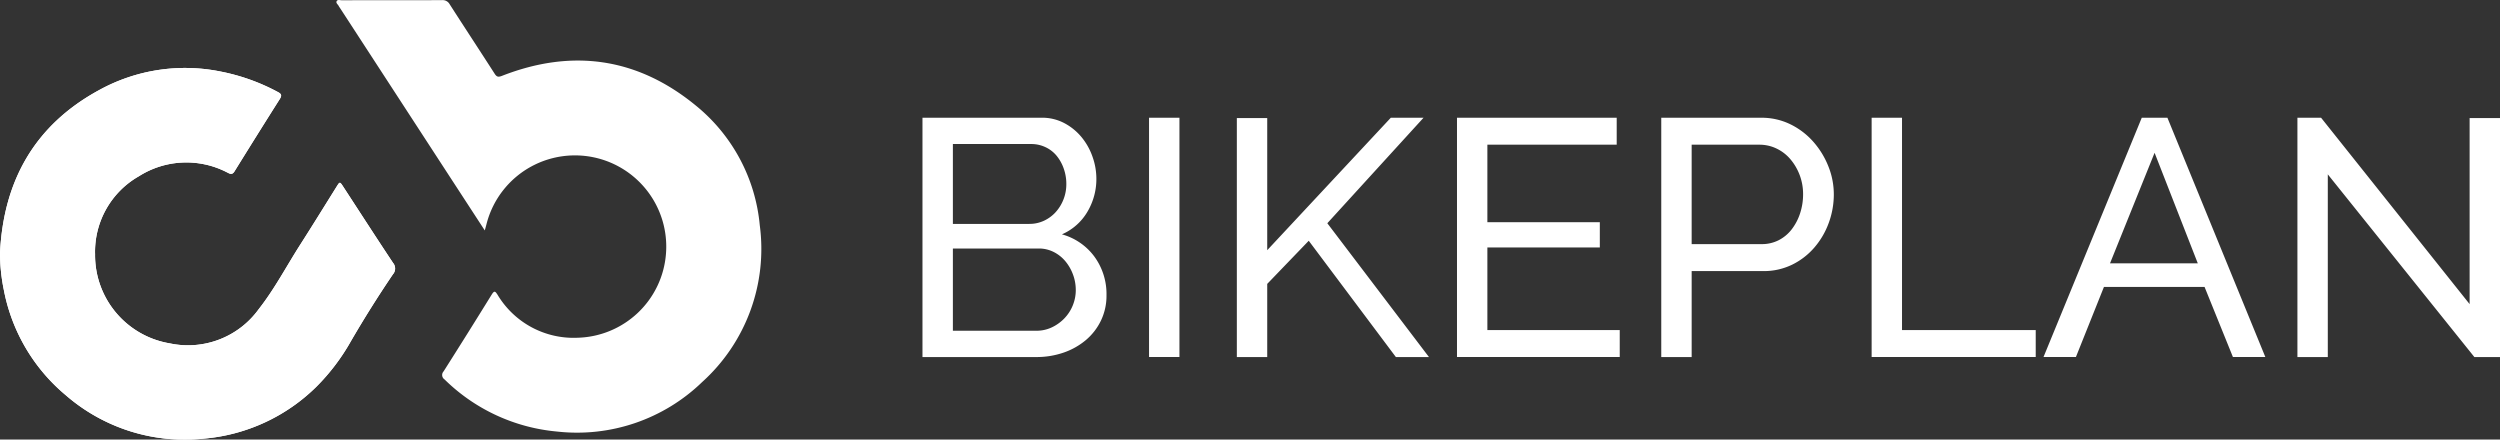 <svg xmlns="http://www.w3.org/2000/svg" width="182" height="32" fill="none"><rect width="100%" height="100%" fill="#333333" stroke="none"/><g clip-path="url(#clip0_3350_1550)" fill="#fff"><path d="M80.553 21.502a4.15 4.15 0 01-.406 1.84 4.285 4.285 0 01-1.106 1.424c-.48.4-1.03.707-1.622.907a6.007 6.007 0 01-1.979.32h-8.284V8.57h8.677a3.45 3.45 0 011.648.393c.48.253.907.6 1.253 1.018.348.424.619.906.799 1.423a4.78 4.78 0 01.283 1.607 4.65 4.65 0 01-.652 2.405 3.994 3.994 0 01-1.856 1.644 4.386 4.386 0 012.372 1.632c.59.816.896 1.803.873 2.81zm-2.237-.392c0-.39-.07-.777-.209-1.142a3.244 3.244 0 00-.565-.969 2.675 2.675 0 00-.848-.662 2.388 2.388 0 00-1.082-.246H69.37v5.987h6.071a2.6 2.6 0 001.13-.245c.34-.16.649-.38.91-.65.264-.273.473-.593.615-.945a2.95 2.95 0 00.221-1.128zM69.37 10.485V16.3h5.555a2.49 2.49 0 001.082-.233c.32-.15.61-.363.848-.626.242-.27.434-.581.565-.92.14-.355.21-.734.209-1.116a3.342 3.342 0 00-.197-1.153 3.04 3.04 0 00-.528-.933 2.317 2.317 0 00-.811-.613 2.41 2.41 0 00-1.02-.221h-5.703zM83.65 25.992V8.572h2.213v17.42H83.65zm6.392 0V8.596h2.212v9.618l8.997-9.643h2.384l-7.006 7.68 7.399 9.741h-2.409l-6.342-8.465-3.023 3.14v5.325h-2.212zm27.875-1.963v1.963h-11.848V8.572h11.627v1.962h-9.415v5.644h8.186v1.84h-8.186v6.011h9.636zm3.023 1.963V8.572h7.277a4.744 4.744 0 012.126.478c.636.31 1.204.744 1.671 1.275a6.08 6.08 0 011.094 1.792c.259.643.392 1.33.394 2.024a6.032 6.032 0 01-.369 2.086 5.756 5.756 0 01-1.045 1.79 5.081 5.081 0 01-1.622 1.252 4.694 4.694 0 01-2.102.466h-5.211v6.257h-2.213zm2.213-8.22h5.088a2.69 2.69 0 001.241-.282c.37-.189.693-.457.947-.785.27-.35.478-.745.614-1.165.149-.452.224-.924.222-1.399a3.91 3.91 0 00-.947-2.576 3.037 3.037 0 00-1.008-.761 2.838 2.838 0 00-1.216-.27h-4.941v7.239zm13.102 8.22V8.572h2.212v15.457h9.734v1.963h-11.946zm19.665-17.42h1.868l7.129 17.42h-2.36l-2.065-5.103h-7.325l-2.041 5.103h-2.359l7.153-17.42zm4.08 10.6l-3.146-8.049-3.245 8.048H160zm9.464-6.479v13.3h-2.212V8.57h1.721l10.815 13.569V8.596h2.213v17.396h-1.868l-10.669-13.299zM35.292 16.776l-2.427-3.726L24.748.577a1.123 1.123 0 01-.088-.136c-.055-.12-.223-.215-.153-.353.07-.138.246-.07.37-.07 2.432-.004 4.864 0 7.296-.008a.582.582 0 01.562.298c1.082 1.687 2.186 3.363 3.27 5.05.152.238.26.273.54.164 5.104-1.995 9.846-1.325 14.083 2.14a12.72 12.72 0 014.683 8.732 13.055 13.055 0 01-4.196 11.421 13.097 13.097 0 01-10.57 3.601 13.39 13.39 0 01-8.185-3.796.385.385 0 01-.066-.584 535.952 535.952 0 003.496-5.581c.197-.316.259-.264.434.007a6.451 6.451 0 005.817 3.126 6.635 6.635 0 004.392-1.813 6.612 6.612 0 002.048-4.282 6.63 6.63 0 00-.93-3.966 6.647 6.647 0 00-5.883-3.212 6.65 6.65 0 00-4.995 2.482 6.624 6.624 0 00-1.265 2.556c-.031.118-.064.235-.116.423zM0 18.42C.253 13.187 2.513 9.13 7.178 6.58a12.97 12.97 0 018.904-1.367c1.452.286 2.852.788 4.154 1.49.253.134.295.248.138.496a617.43 617.43 0 00-3.3 5.274c-.194.314-.375.153-.575.06a6.446 6.446 0 00-6.381.294 6.322 6.322 0 00-3.196 5.687 6.496 6.496 0 001.52 4.243 6.518 6.518 0 003.917 2.24 6.35 6.35 0 006.477-2.492c1.157-1.473 2.027-3.141 3.035-4.715.891-1.393 1.759-2.801 2.636-4.204.232-.372.234-.373.482.008 1.207 1.85 2.404 3.709 3.628 5.549a.631.631 0 01-.014.828 83.906 83.906 0 00-3.048 4.85 15.237 15.237 0 01-2.517 3.327 13.266 13.266 0 01-8.138 3.779 13.208 13.208 0 01-10.12-3.163 13.196 13.196 0 01-4.496-7.63A13.55 13.55 0 010 18.42z"/><path d="M0 18.42C.253 13.187 2.513 9.13 7.178 6.58a12.97 12.97 0 018.904-1.367c1.452.286 2.852.788 4.154 1.49.253.134.295.248.138.496a617.43 617.43 0 00-3.3 5.274c-.194.314-.375.153-.575.06a6.446 6.446 0 00-6.381.294 6.322 6.322 0 00-3.196 5.687 6.496 6.496 0 001.52 4.243 6.518 6.518 0 003.917 2.24 6.35 6.35 0 006.477-2.492c1.157-1.473 2.027-3.141 3.035-4.715.891-1.393 1.759-2.801 2.636-4.204.232-.372.234-.373.482.008 1.207 1.85 2.404 3.709 3.628 5.549a.631.631 0 01-.014.828 83.906 83.906 0 00-3.048 4.85 15.237 15.237 0 01-2.517 3.327 13.266 13.266 0 01-8.138 3.779 13.208 13.208 0 01-10.12-3.163 13.196 13.196 0 01-4.496-7.63A13.55 13.55 0 010 18.42z"/></g><defs><clipPath id="clip0_3350_1550"><path fill="#fff" d="M0 0h182v32H0z"/></clipPath></defs></svg>